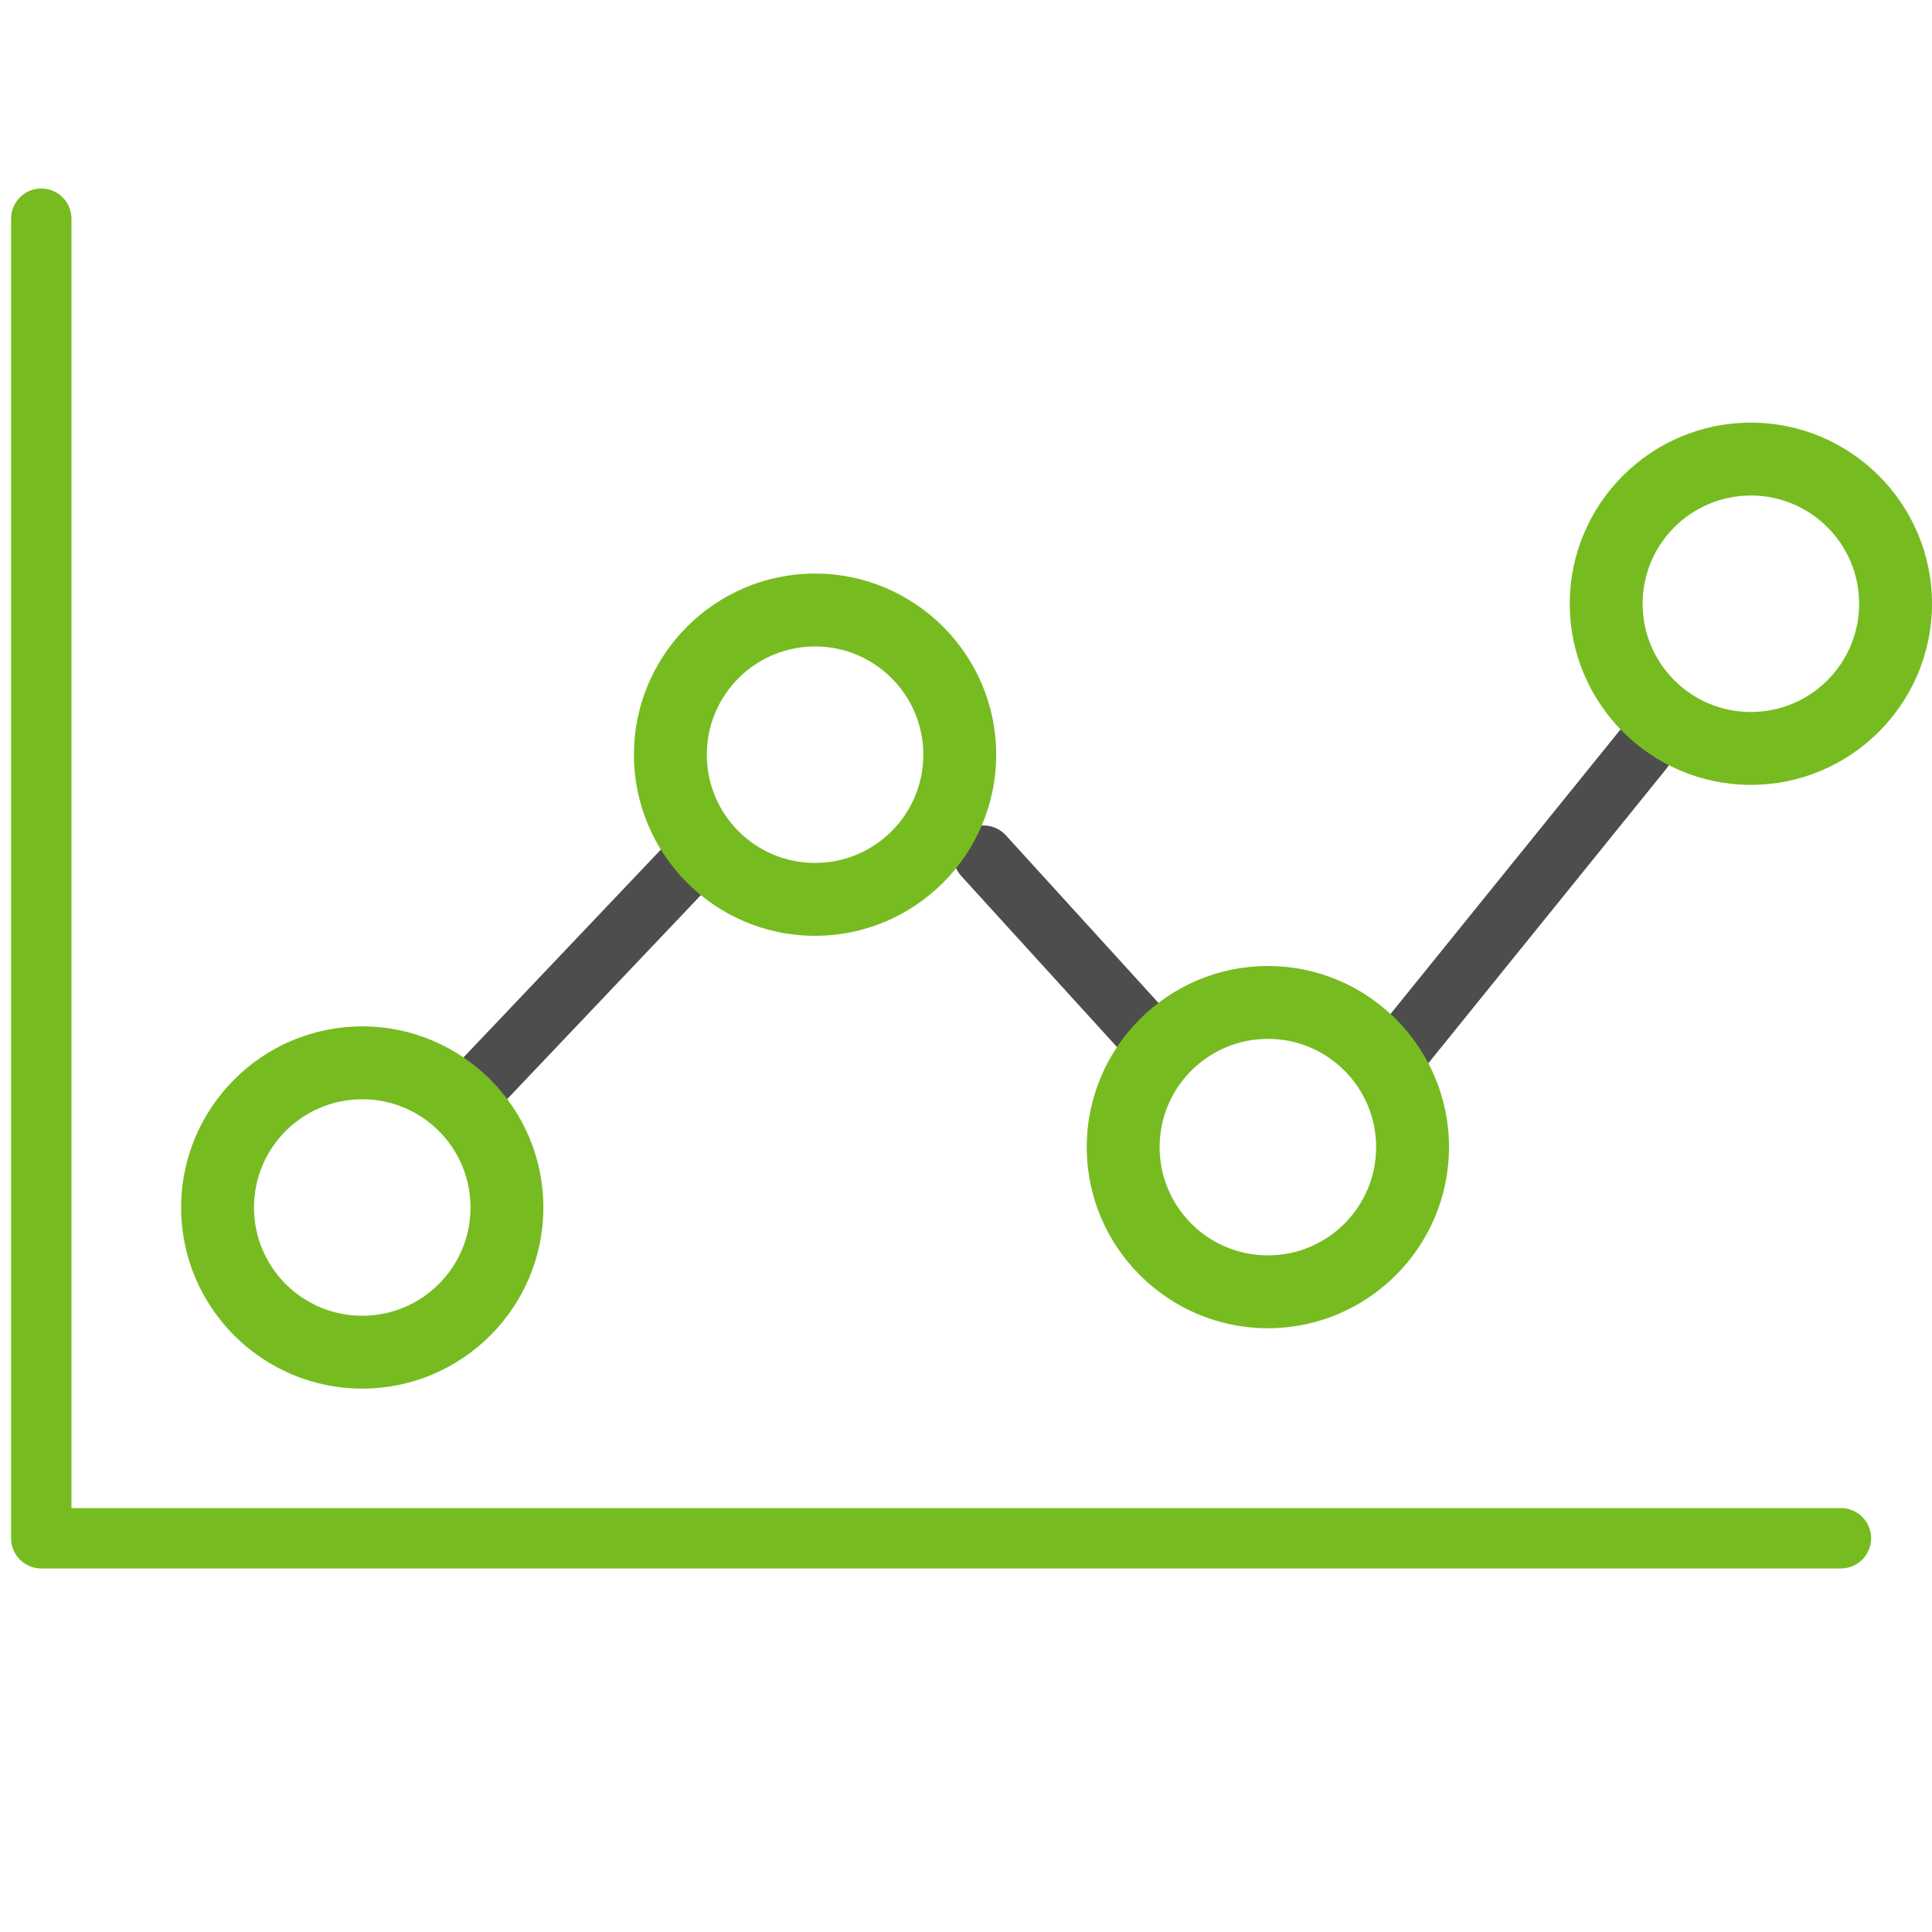<svg xmlns="http://www.w3.org/2000/svg" width="64" height="64" viewBox="0 0 64 64">
    <g fill="none" fill-rule="evenodd">
        <g>
            <g>
                <g>
                    <g stroke-linecap="round" stroke-linejoin="round" stroke-width="2">
                        <path stroke="#4D4D4D" d="M45.274 27.919L53.417 17.844M31.581 21.344L37.278 27.601M15.038 28.76L22.081 21.344" transform="translate(-728 -1082) translate(728 1082) translate(1 6.104) translate(0 .896)"/>
                        <path stroke="#76BC21" d="M0.367 0.244L0.367 43.957 59.983 43.957" transform="translate(-728 -1082) translate(728 1082) translate(1 6.104) translate(0 .896)"/>
                    </g>
                    <path fill="#76BC21" fill-rule="nonzero" d="M11 30.31c1.98 0 3.586 1.606 3.586 3.586 0 1.98-1.606 3.586-3.586 3.586-1.98 0-3.586-1.606-3.586-3.586 0-1.98 1.606-3.585 3.586-3.585m0-2.415c-3.308 0-6 2.692-6 6s2.692 6 6 6 6-2.692 6-6-2.692-6-6-6zM26 15.31c1.98 0 3.586 1.606 3.586 3.586 0 1.98-1.606 3.586-3.586 3.586-1.98 0-3.586-1.606-3.586-3.586 0-1.98 1.606-3.585 3.586-3.585m0-2.415c-3.308 0-6 2.692-6 6s2.692 6 6 6 6-2.692 6-6-2.692-6-6-6zM41 28.31c1.98 0 3.586 1.606 3.586 3.586 0 1.98-1.606 3.586-3.586 3.586-1.98 0-3.586-1.606-3.586-3.586 0-1.98 1.606-3.585 3.586-3.585m0-2.415c-3.308 0-6 2.692-6 6s2.692 6 6 6 6-2.692 6-6-2.692-6-6-6zM57 10.31c1.98 0 3.586 1.606 3.586 3.586 0 1.98-1.606 3.586-3.586 3.586-1.98 0-3.586-1.606-3.586-3.586 0-1.98 1.606-3.585 3.586-3.585m0-2.415c-3.308 0-6 2.692-6 6s2.692 6 6 6 6-2.692 6-6-2.692-6-6-6z" transform="translate(-728 -1082) translate(728 1082) translate(1 6.104)"/>
                </g>
            </g>
        </g>
    </g>
</svg>
